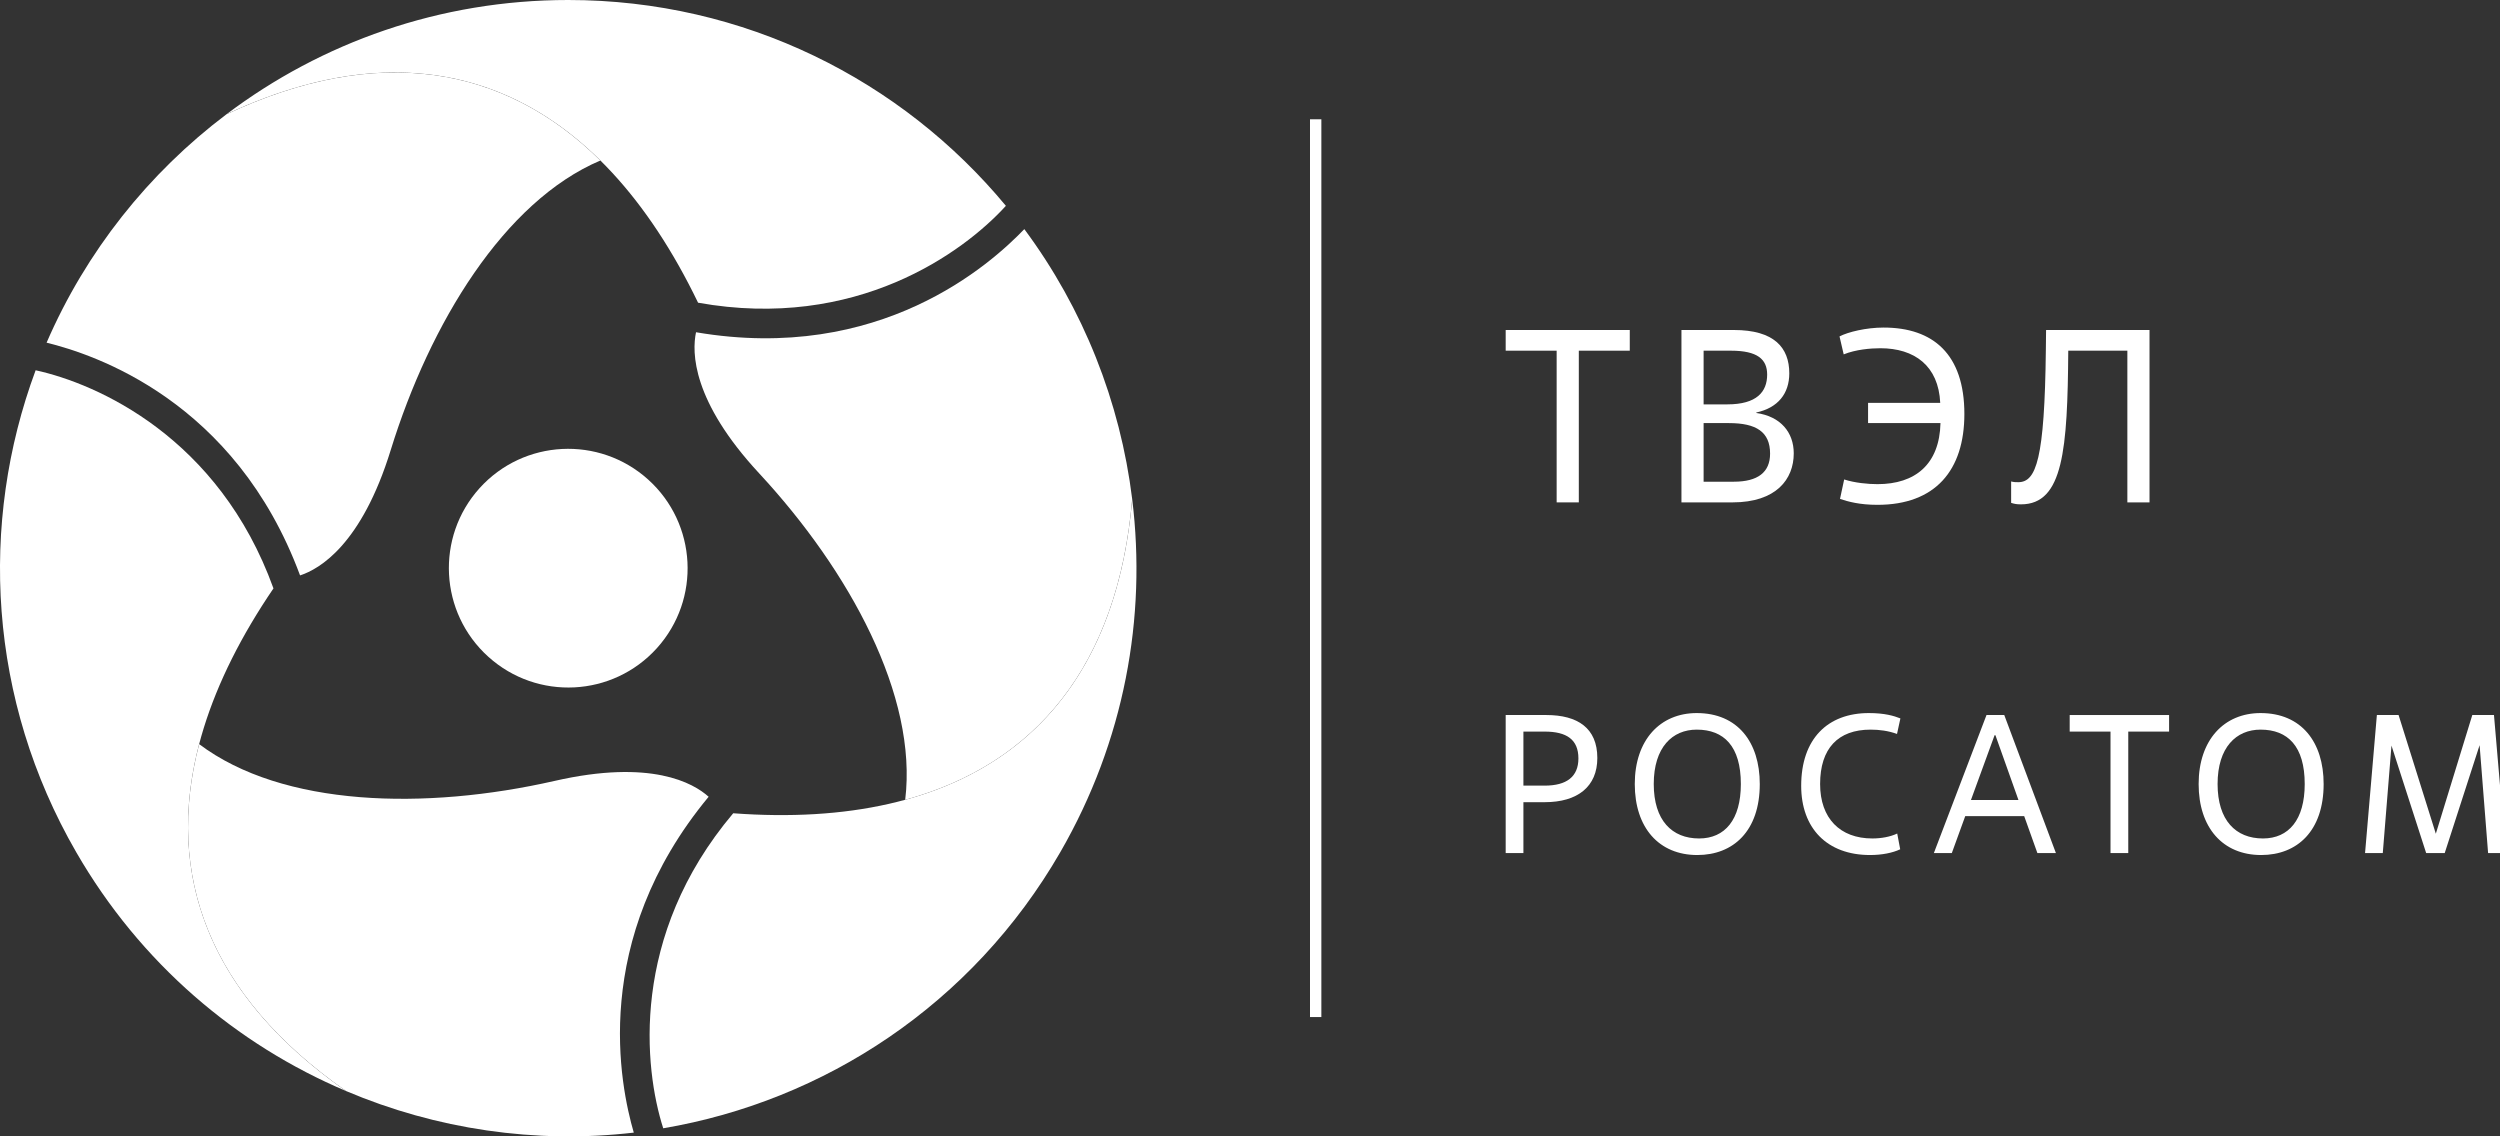 <?xml version="1.0" encoding="UTF-8"?> <svg xmlns="http://www.w3.org/2000/svg" width="88" height="40" viewBox="0 0 88 40" fill="none"><rect x="0" y="0" width="88" height="40" fill="#333333" stroke="none"/> <g clip-path="url(#clip0_644_6506)"> <path d="M23.123 22.815C21.568 24.538 18.912 24.673 17.189 23.118C15.466 21.565 15.327 18.907 16.88 17.184C18.435 15.461 21.094 15.328 22.816 16.881C24.539 18.436 24.677 21.092 23.123 22.815Z" fill="white"></path> <path d="M21.133 5.65C17.746 7.089 15.133 11.379 13.755 15.837C12.729 19.169 11.249 20.031 10.562 20.254C8.278 14.091 3.302 12.471 1.64 12.062C3.025 8.862 5.223 6.095 7.972 4.022C13.304 1.52 17.755 2.307 21.133 5.65Z" fill="white"></path> <path d="M24.572 10.655C21.078 3.413 15.374 0.549 7.972 4.022C11.319 1.497 15.485 0 20.001 0C26.2 0 31.739 2.819 35.407 7.245V7.246C33.916 8.884 30.137 11.653 24.572 10.655Z" fill="white"></path> <path d="M7.01 26.193C9.951 28.407 14.972 28.524 19.522 27.488C22.92 26.712 24.407 27.563 24.944 28.046C20.748 33.105 21.833 38.224 22.309 39.868C18.846 40.269 15.351 39.75 12.182 38.405C7.348 35.038 5.804 30.789 7.01 26.193Z" fill="white"></path> <path d="M9.626 20.712C5.101 27.359 5.473 33.731 12.182 38.405C8.321 36.768 4.941 33.909 2.683 29.997C-0.417 24.631 -0.744 18.424 1.254 13.034C1.256 13.034 1.256 13.034 1.256 13.034C3.419 13.506 7.707 15.394 9.626 20.712Z" fill="white"></path> <path d="M31.863 28.153C32.309 24.498 29.901 20.091 26.729 16.669C24.358 14.115 24.351 12.401 24.5 11.695C30.98 12.8 34.87 9.299 36.056 8.065C38.135 10.864 39.433 14.151 39.853 17.568C39.354 23.436 36.447 26.899 31.863 28.153Z" fill="white"></path> <path d="M25.809 28.627C33.826 29.223 39.16 25.715 39.853 17.568C40.366 21.73 39.58 26.086 37.322 29.997C34.222 35.365 29.012 38.752 23.345 39.716V39.714C22.67 37.606 22.162 32.948 25.809 28.627Z" fill="white"></path> <path d="M46.112 4.199H46.512V35.8H46.112V4.199Z" fill="white"></path> <path d="M55.574 17.684H54.794V12.344H53V11.616H57.368V12.344H55.574V17.684Z" fill="white"></path> <path fill-rule="evenodd" clip-rule="evenodd" d="M59.187 17.684V11.616H61.033C62.447 11.616 62.983 12.233 62.983 13.142C62.983 13.853 62.585 14.355 61.822 14.52V14.537C62.68 14.658 63.14 15.222 63.14 15.958C63.14 16.868 62.524 17.684 60.982 17.684H59.187ZM59.967 14.234H60.8C61.84 14.234 62.204 13.792 62.204 13.185C62.204 12.648 61.865 12.344 60.93 12.344H59.967V14.234ZM59.967 16.956H61.033C61.874 16.956 62.307 16.625 62.307 15.968C62.307 15.204 61.822 14.893 60.861 14.893H59.967V16.956Z" fill="white"></path> <path d="M65.756 14.181H68.296C68.236 12.873 67.386 12.258 66.189 12.258C65.844 12.258 65.323 12.302 64.898 12.474L64.751 11.842C65.046 11.687 65.687 11.53 66.302 11.53C68.045 11.53 69.146 12.466 69.146 14.572C69.146 16.556 68.123 17.77 66.087 17.77C65.453 17.77 65.055 17.657 64.768 17.562L64.915 16.877C65.289 16.998 65.756 17.042 66.087 17.042C67.412 17.042 68.27 16.349 68.305 14.893H65.756V14.181Z" fill="white"></path> <path d="M75.663 17.684H74.883V12.344H72.803C72.777 15.82 72.629 17.753 71.139 17.753C70.974 17.753 70.904 17.735 70.792 17.701V16.947C70.888 16.973 70.948 16.973 71.043 16.973C71.675 16.973 71.97 16.167 72.014 12.319L72.022 11.616H75.663V17.684Z" fill="white"></path> <path fill-rule="evenodd" clip-rule="evenodd" d="M53.624 30.028H53V25.169H54.43C55.533 25.169 56.226 25.628 56.226 26.682C56.226 27.688 55.533 28.237 54.373 28.237H53.624V30.028ZM53.624 27.654H54.373C55.144 27.654 55.56 27.341 55.56 26.696C55.56 26.03 55.144 25.752 54.373 25.752H53.624V27.654Z" fill="white"></path> <path fill-rule="evenodd" clip-rule="evenodd" d="M57.544 27.598C57.544 26.044 58.44 25.1 59.725 25.1C61.168 25.1 61.944 26.127 61.944 27.598C61.944 29.25 61.014 30.097 59.744 30.097C58.398 30.097 57.544 29.139 57.544 27.598ZM61.278 27.598C61.278 26.266 60.681 25.683 59.725 25.683C58.871 25.683 58.212 26.301 58.212 27.598C58.212 28.875 58.85 29.514 59.808 29.514C60.717 29.514 61.278 28.854 61.278 27.598Z" fill="white"></path> <path d="M66.887 29.895C66.623 30.02 66.247 30.097 65.824 30.097C64.311 30.097 63.402 29.153 63.402 27.661C63.402 26.009 64.332 25.1 65.783 25.1C66.338 25.1 66.664 25.197 66.894 25.288L66.775 25.835C66.47 25.724 66.15 25.683 65.845 25.683C64.694 25.683 64.068 26.349 64.068 27.598C64.068 28.806 64.77 29.514 65.907 29.514C66.213 29.514 66.539 29.457 66.782 29.34L66.887 29.895Z" fill="white"></path> <path fill-rule="evenodd" clip-rule="evenodd" d="M71.252 28.729H69.176L68.704 30.028H68.072L69.925 25.169H70.55L72.368 30.028H71.716L71.252 28.729ZM69.377 28.161H71.05L70.238 25.878H70.21L69.377 28.161Z" fill="white"></path> <path d="M74.915 30.028H74.29V25.752H72.853V25.169H76.352V25.752H74.915V30.028Z" fill="white"></path> <path fill-rule="evenodd" clip-rule="evenodd" d="M77.392 27.598C77.392 26.044 78.288 25.1 79.572 25.1C81.016 25.1 81.792 26.127 81.792 27.598C81.792 29.25 80.862 30.097 79.592 30.097C78.246 30.097 77.392 29.139 77.392 27.598ZM81.126 27.598C81.126 26.266 80.529 25.683 79.572 25.683C78.718 25.683 78.059 26.301 78.059 27.598C78.059 28.875 78.697 29.514 79.656 29.514C80.564 29.514 81.126 28.854 81.126 27.598Z" fill="white"></path> <path d="M88.205 30.028H87.581L87.282 26.23L86.054 30.028H85.401L84.18 26.244L83.874 30.028H83.25L83.666 25.169H84.43L85.741 29.347L87.025 25.169H87.788L88.205 30.028Z" fill="white"></path> </g> <defs> <clipPath id="clip0_644_6506"> <rect width="88" height="40" fill="white"></rect> </clipPath> </defs> </svg> 